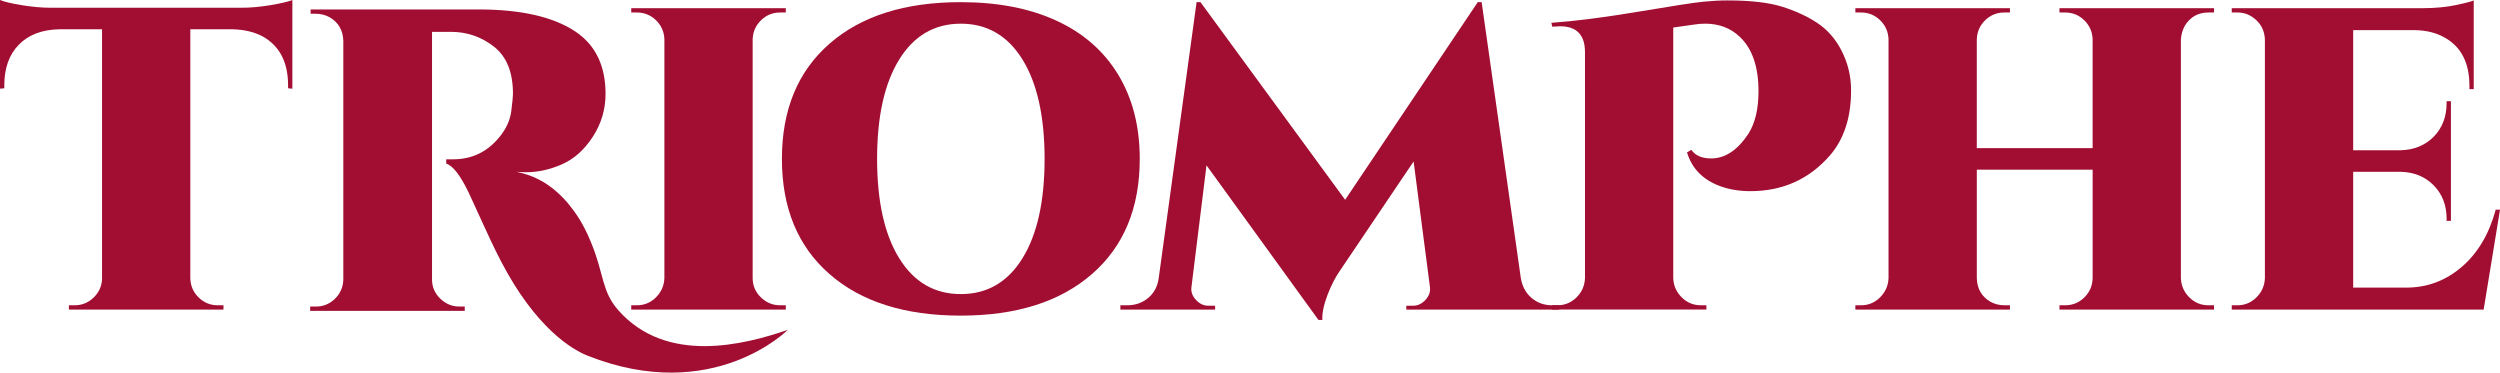 <?xml version="1.0" encoding="UTF-8"?>
<svg id="a" data-name="Calque_1" xmlns="http://www.w3.org/2000/svg" width="124.655mm" height="18.579mm" viewBox="0 0 353.353 52.664">
  <g>
    <path d="M26.9,4.139v35.237c.039,1.056.436,1.947,1.187,2.678.75.73,1.652,1.096,2.708,1.096h.791v.608H9.737v-.608h.792c1.054,0,1.956-.365,2.708-1.096.75-.73,1.146-1.602,1.187-2.617V4.139h-6.025c-2.434.041-4.342.761-5.721,2.16-1.38,1.4-2.069,3.317-2.069,5.751v.426l-.608.061V0c.568.244,1.592.487,3.073.73,1.48.243,2.851.365,4.108.365h26.961c1.257,0,2.616-.122,4.077-.365,1.461-.244,2.495-.487,3.104-.73v12.537l-.608-.061v-.426c0-3.287-1.217-5.599-3.651-6.938-1.178-.609-2.577-.933-4.199-.974h-5.964Z" fill="#a20d32"/>
    <path d="M90.011,43.149c1.055,0,1.957-.375,2.708-1.126.75-.75,1.146-1.653,1.187-2.708V5.538c-.041-1.054-.437-1.947-1.187-2.678-.751-.73-1.653-1.095-2.708-1.095h-.791v-.609h21.848v.609h-.791c-1.056,0-1.958.365-2.708,1.095-.751.73-1.146,1.624-1.187,2.678v33.777c0,1.056.385,1.958,1.156,2.708.771.751,1.683,1.126,2.738,1.126h.791v.608h-21.848v-.608h.791Z" fill="#a20d32"/>
    <path d="M135.776.304c5.233,0,9.747.873,13.541,2.617,3.793,1.745,6.704,4.291,8.733,7.638,2.028,3.347,3.043,7.313,3.043,11.898,0,6.938-2.252,12.365-6.756,16.28-4.503,3.916-10.69,5.873-18.562,5.873s-14.049-1.957-18.531-5.873c-4.484-3.915-6.726-9.342-6.726-16.28s2.241-12.364,6.726-16.28c4.482-3.915,10.659-5.873,18.531-5.873ZM127.104,36.516c2.09,3.368,4.991,5.051,8.703,5.051s6.612-1.683,8.703-5.051c2.089-3.367,3.134-8.053,3.134-14.059s-1.045-10.69-3.134-14.059c-2.091-3.367-4.99-5.051-8.703-5.051s-6.613,1.684-8.703,5.051c-2.09,3.368-3.134,8.055-3.134,14.059s1.044,10.691,3.134,14.059Z" fill="#a20d32"/>
    <path d="M219.397,43.149h.974v.608h-21.604v-.548h.974c.648,0,1.227-.274,1.734-.821.507-.548.72-1.146.639-1.795l-2.312-17.771-10.346,15.336c-.69.974-1.299,2.151-1.826,3.53-.527,1.38-.771,2.556-.73,3.53h-.548l-15.823-21.848-2.13,17.223c-.082.649.131,1.248.639,1.795.507.547,1.085.821,1.735.821h.974v.548h-13.39v-.608h.974c1.136,0,2.12-.344,2.952-1.035.831-.689,1.328-1.623,1.491-2.8L169.128.304h.548l20.448,27.935L208.869.304h.548l5.538,39.011c.202,1.177.709,2.11,1.521,2.8.811.69,1.784,1.035,2.921,1.035Z" fill="#a20d32"/>
    <path d="M224.022,7.242c-.041-2.353-1.218-3.53-3.53-3.53-.203,0-.568.021-1.095.061l-.122-.548c3.408-.244,7.525-.77,12.354-1.583,4.828-.811,7.86-1.278,9.099-1.399,1.237-.122,2.383-.183,3.439-.183,3.245,0,5.812.295,7.698.882,1.887.589,3.539,1.35,4.96,2.282,1.42.934,2.557,2.212,3.408,3.834.933,1.786,1.399,3.682,1.399,5.69s-.264,3.784-.791,5.325c-.527,1.542-1.277,2.86-2.252,3.956-2.921,3.327-6.654,4.99-11.197,4.99-1.583,0-3.023-.243-4.321-.73-2.395-.892-3.936-2.474-4.625-4.747l.608-.365c.567.812,1.5,1.217,2.8,1.217,1.987,0,3.752-1.177,5.294-3.53.934-1.5,1.4-3.489,1.4-5.964,0-3.448-.873-6.004-2.617-7.668-1.299-1.257-2.942-1.887-4.93-1.887-.487,0-.995.041-1.521.122l-2.982.426v35.42c.04,1.056.436,1.958,1.188,2.708.75.751,1.652,1.126,2.708,1.126h.791v.608h-21.849v-.608h.791c1.055,0,1.957-.375,2.709-1.126.75-.75,1.146-1.653,1.187-2.708V7.242Z" fill="#a20d32"/>
    <path d="M291.879,43.149c1.055,0,1.957-.365,2.709-1.096.75-.73,1.146-1.622,1.187-2.678v-15.397h-16.371v15.336c.04,1.501.689,2.617,1.947,3.347.608.326,1.257.487,1.947.487h.791v.608h-21.848v-.608h.791c1.055,0,1.957-.375,2.708-1.126.75-.75,1.146-1.653,1.187-2.708V5.538c-.041-1.054-.437-1.947-1.187-2.678-.751-.73-1.653-1.095-2.708-1.095h-.791v-.609h21.848v.609h-.791c-1.056,0-1.958.365-2.708,1.095-.751.73-1.146,1.624-1.187,2.678v15.397h16.371V5.538c-.041-1.054-.437-1.947-1.187-2.678-.752-.73-1.654-1.095-2.709-1.095h-.791v-.609h21.849v.609h-.791c-1.461,0-2.577.629-3.348,1.887-.325.608-.508,1.258-.548,1.947v33.716c.04,1.056.436,1.958,1.188,2.708.75.751,1.652,1.126,2.708,1.126h.791v.608h-21.849v-.608h.791Z" fill="#a20d32"/>
    <path d="M316.229,43.149c1.055,0,1.957-.375,2.708-1.126.75-.75,1.146-1.653,1.187-2.708V5.599c-.041-1.298-.589-2.333-1.643-3.104-.649-.487-1.4-.73-2.252-.73h-.791v-.609h26.96c1.744,0,3.296-.142,4.656-.426,1.358-.284,2.221-.507,2.586-.669v12.537h-.608v-.487c0-3.245-1.177-5.517-3.529-6.816-1.137-.648-2.496-.994-4.078-1.035h-8.824v16.979h6.634c1.947-.04,3.529-.679,4.747-1.917,1.217-1.237,1.825-2.83,1.825-4.777v-.244h.608v16.919h-.608v-.304c0-1.907-.608-3.479-1.825-4.717-1.218-1.237-2.78-1.876-4.687-1.917h-6.694v16.371h7.485c2.961,0,5.578-.974,7.851-2.921,2.272-1.948,3.874-4.646,4.809-8.094h.608l-2.312,14.119h-35.603v-.608h.791Z" fill="#a20d32"/>
  </g>
  <path d="M85.59,13.264c0,2.19-.6,4.209-1.796,6.055-1.197,1.847-2.647,3.146-4.352,3.896-1.704.751-3.388,1.126-5.051,1.126-.487,0-.954-.021-1.4-.062,2.557.528,4.901,1.711,7.198,4.35,1.32,1.613,2.248,2.981,3.324,5.572,1.934,4.658,1.472,6.929,3.909,9.678,6.776,7.643,17.695,4.888,23.925,2.742,0,0-10.555,10.665-28.274,3.661-2.228-.881-7.358-3.926-12.272-13.373-1.055-2.028-1.979-4.067-2.891-6.056-.913-1.987-1.472-3.205-1.674-3.651-1.178-2.435-2.232-3.793-3.165-4.078v-.608h.974c2.638,0,4.809-1.034,6.513-3.104.974-1.177,1.541-2.404,1.704-3.682.161-1.278.243-2.101.243-2.465,0-3.043-.894-5.265-2.678-6.664-1.786-1.4-3.814-2.1-6.086-2.1h-2.678v34.993c0,1.056.385,1.958,1.156,2.709.771.751,1.683,1.126,2.738,1.126h.73v.608h-21.849v-.608h.791c1.055,0,1.957-.365,2.709-1.096.75-.73,1.146-1.622,1.187-2.678V5.777c-.041-1.5-.69-2.617-1.947-3.347-.609-.324-1.259-.487-1.948-.487h-.729v-.608h23.734c6.045,0,10.63,1.056,13.754,3.165,2.8,1.907,4.2,4.828,4.2,8.764Z" fill="#a20d32"/>
</svg>